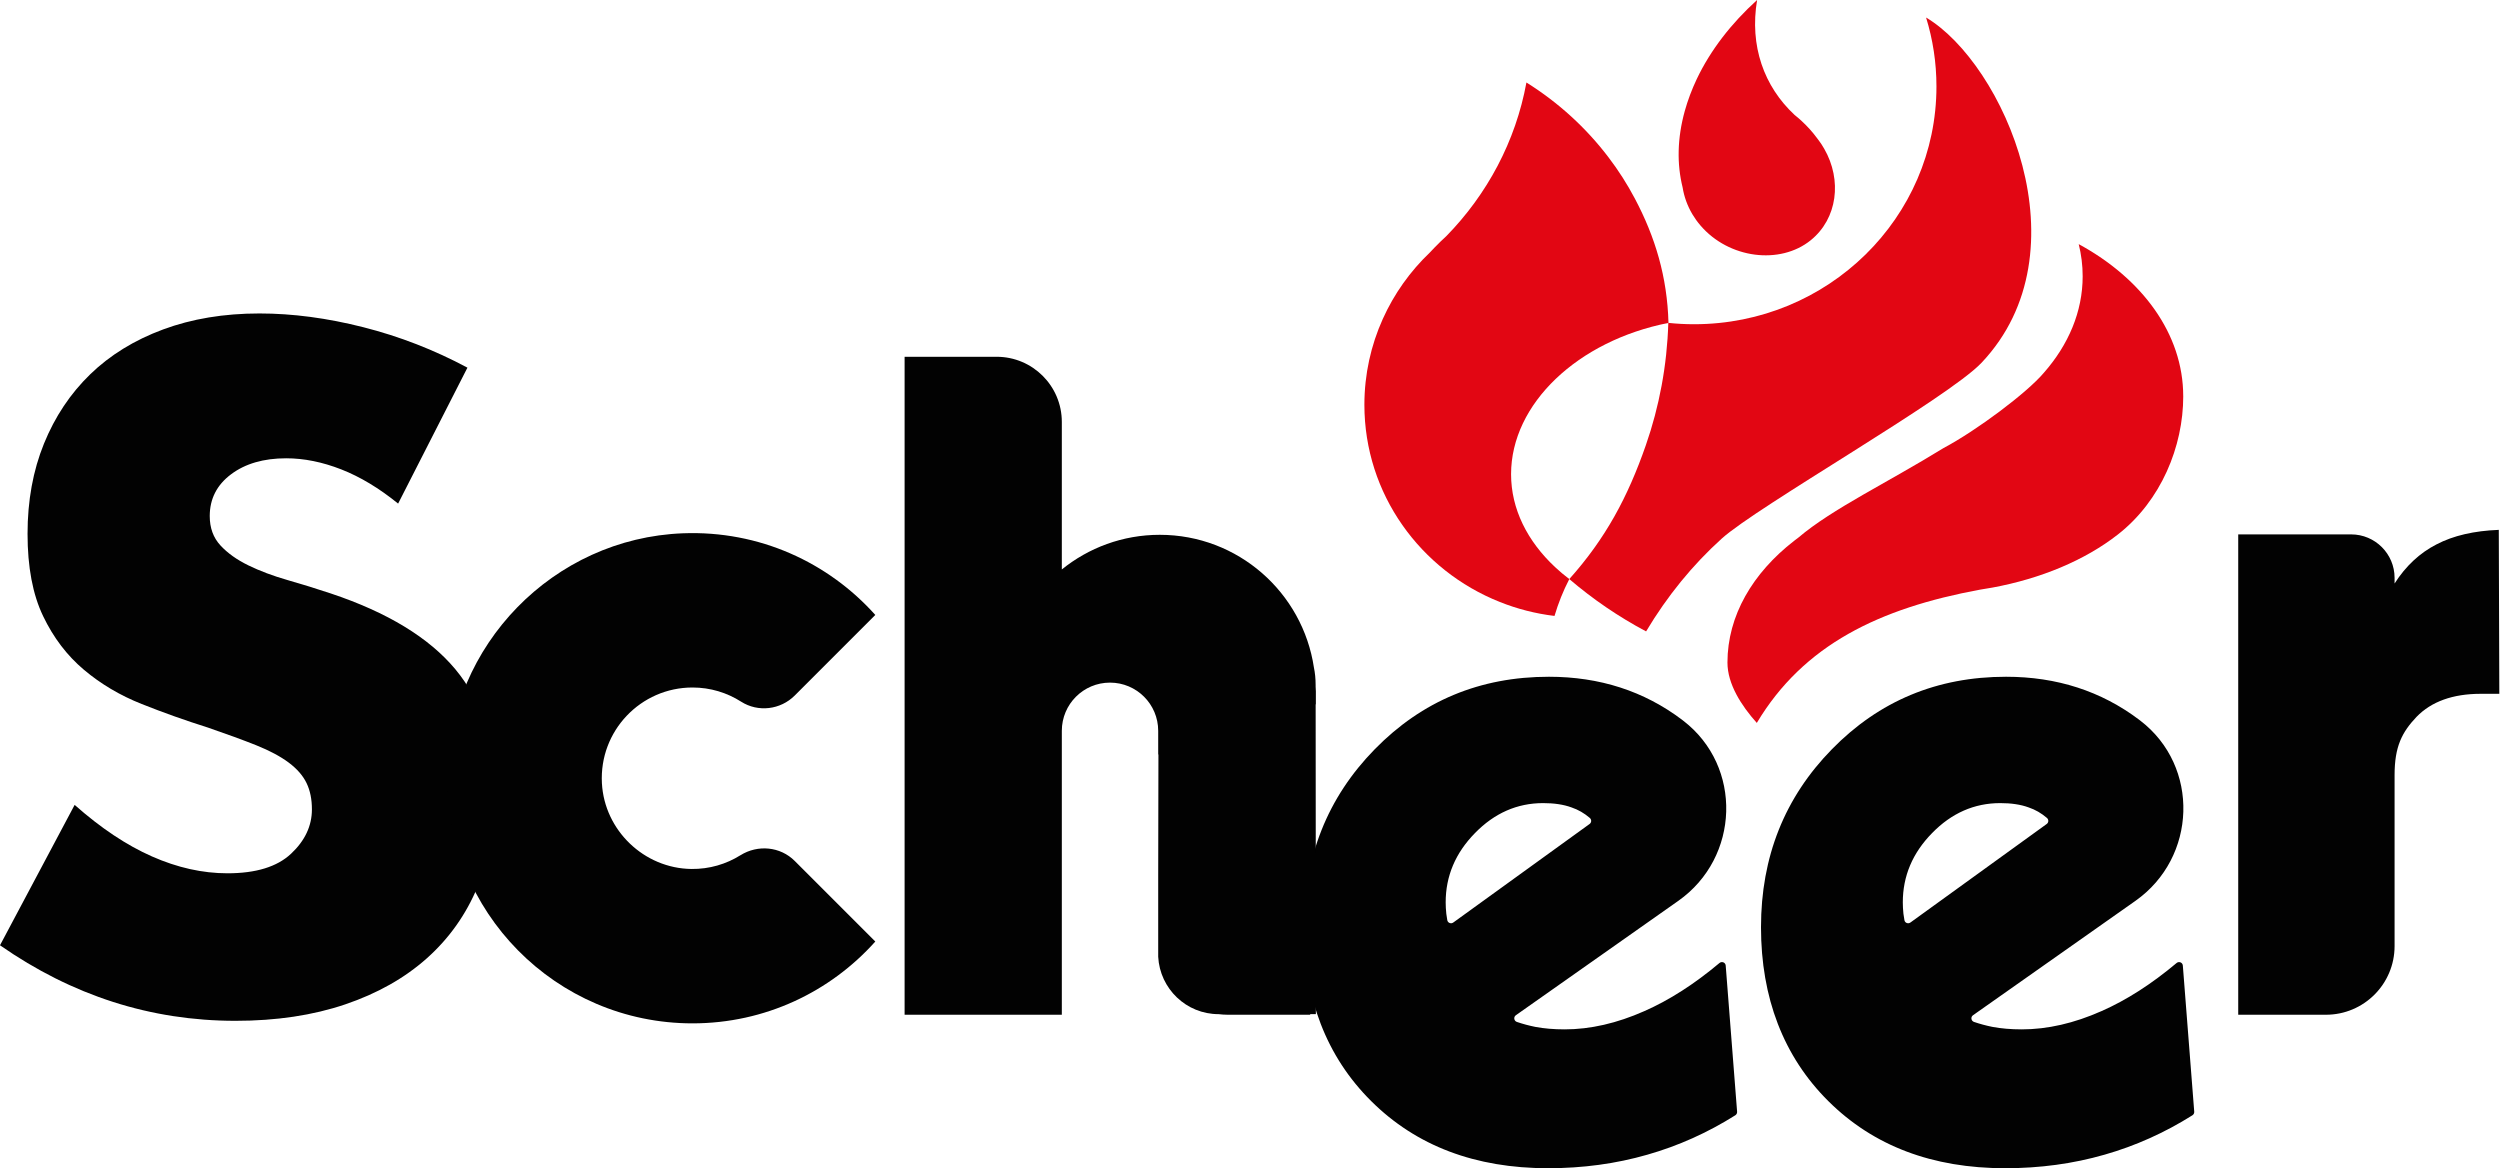 <svg xmlns="http://www.w3.org/2000/svg" fill="none" viewBox="0 0 107 50" height="50" width="107">
<path fill="#E20613" d="M66.552 24.268C66.745 24.448 66.949 24.62 67.166 24.785C66.906 25.286 66.695 25.814 66.533 26.362C65.716 26.263 64.932 26.06 64.194 25.765C60.794 24.414 58.396 21.144 58.396 17.324C58.396 16.018 58.677 14.777 59.182 13.654C59.665 12.578 60.355 11.61 61.203 10.802C61.268 10.729 61.337 10.657 61.406 10.588C61.41 10.584 61.413 10.58 61.417 10.578C61.571 10.419 61.729 10.265 61.891 10.117L61.902 10.107C63.647 8.323 64.87 6.054 65.331 3.531C66.697 4.385 67.89 5.474 68.849 6.74C69.27 7.293 69.645 7.879 69.97 8.495C70.844 10.146 71.358 11.849 71.411 13.82C67.528 14.586 64.674 17.282 64.674 20.296C64.674 21.789 65.374 23.165 66.553 24.268L66.552 24.268Z"></path>
<path fill="#E20613" d="M78.074 6.363C78.055 6.33 78.037 6.298 78.015 6.266C77.996 6.234 77.977 6.202 77.957 6.171C77.922 6.119 77.887 6.065 77.847 6.015C77.819 5.974 77.787 5.936 77.757 5.896C77.571 5.644 77.358 5.408 77.122 5.19C77.12 5.187 77.117 5.186 77.115 5.182C77.015 5.091 76.915 5.003 76.808 4.919C75.497 3.698 74.875 1.963 75.204 0C74.101 0.997 73.206 2.15 72.618 3.39C72.409 3.833 72.237 4.288 72.108 4.752C71.785 5.917 71.768 7.023 72.016 8.022C72.079 8.414 72.216 8.802 72.433 9.168C72.533 9.335 72.647 9.496 72.78 9.651C73.995 11.069 76.183 11.345 77.497 10.284C78.645 9.358 78.85 7.71 78.075 6.364L78.074 6.363Z"></path>
<path fill="#E20613" d="M93.443 16.96C93.443 19.103 92.498 21.429 90.646 22.876C89.23 23.983 87.346 24.765 85.278 25.148C85.101 25.175 84.923 25.205 84.747 25.237C80.438 26.032 77.188 27.599 75.191 30.941C74.531 30.203 73.935 29.279 73.935 28.357C73.935 26.35 75.017 24.522 76.788 23.148C76.849 23.1 76.91 23.055 76.972 23.008C76.974 23.008 76.976 23.006 76.977 23.004C78.413 21.781 80.801 20.647 83.178 19.18C84.598 18.425 86.752 16.815 87.477 15.955C88.53 14.756 89.138 13.341 89.138 11.824C89.138 11.355 89.08 10.895 88.969 10.449C91.683 11.923 93.442 14.289 93.442 16.959L93.443 16.96Z"></path>
<path fill="#E20613" d="M82.436 0.75C82.725 1.685 82.88 2.675 82.88 3.702C82.88 9.322 78.235 13.877 72.505 13.877C72.133 13.877 71.765 13.858 71.404 13.819C71.349 15.646 71.016 17.405 70.443 19.052C69.669 21.28 68.716 23.052 67.166 24.784C68.171 25.644 69.271 26.396 70.453 27.024C71.361 25.505 72.439 24.183 73.691 23.051C75.215 21.674 83.381 17.037 84.81 15.526C89.324 10.753 85.749 2.724 82.436 0.75Z"></path>
<path fill="#020202" d="M106.948 22.678C105.893 22.719 105.004 22.922 104.282 23.3C103.564 23.667 102.963 24.23 102.488 24.974V24.732C102.488 23.705 101.655 22.872 100.628 22.872H95.796V43.431H99.55C101.173 43.431 102.488 42.116 102.488 40.493V33.178C102.488 31.948 102.806 31.337 103.432 30.677C104.064 30.027 104.982 29.695 106.177 29.695H106.971L106.948 22.679V22.678Z"></path>
<path fill="#020202" d="M91.558 30.807C89.93 29.579 88.031 28.965 85.86 28.965C82.909 28.965 80.428 30 78.404 32.069C76.382 34.134 75.371 36.675 75.371 39.686C75.371 42.698 76.33 45.218 78.255 47.13C80.182 49.044 82.705 50 85.821 50C87.304 50 88.726 49.809 90.076 49.42C91.397 49.043 92.65 48.48 93.837 47.733C93.888 47.7 93.918 47.642 93.913 47.581L93.425 41.325C93.415 41.194 93.26 41.131 93.159 41.216C92.096 42.108 91.025 42.801 89.938 43.278C88.771 43.795 87.634 44.057 86.533 44.057C86.071 44.057 85.655 44.022 85.277 43.951C85.006 43.897 84.745 43.826 84.489 43.739C84.362 43.697 84.335 43.529 84.445 43.452L91.396 38.557C94.029 36.704 94.161 32.803 91.606 30.844C91.589 30.831 91.573 30.819 91.557 30.807H91.558ZM81.763 39.485C81.668 39.554 81.531 39.501 81.51 39.384C81.492 39.29 81.477 39.199 81.467 39.11C81.448 38.938 81.441 38.779 81.44 38.621C81.44 37.497 81.856 36.509 82.693 35.656C83.524 34.804 84.497 34.373 85.609 34.373C86.072 34.373 86.483 34.431 86.827 34.558C87.115 34.655 87.373 34.806 87.608 35.007C87.689 35.077 87.687 35.202 87.601 35.265L81.764 39.485H81.763Z"></path>
<path fill="#020202" d="M17.041 21.555C16.229 20.896 15.418 20.408 14.606 20.09C13.794 19.773 13.009 19.615 12.248 19.615C11.284 19.615 10.498 19.843 9.89 20.299C9.281 20.755 8.977 21.352 8.977 22.087C8.977 22.594 9.129 23.012 9.433 23.342C9.737 23.672 10.136 23.957 10.631 24.198C11.125 24.439 11.683 24.648 12.304 24.826C12.925 25.004 13.54 25.194 14.149 25.397C16.583 26.209 18.364 27.293 19.493 28.649C20.62 30.006 21.185 31.774 21.185 33.954C21.185 35.425 20.938 36.756 20.443 37.948C19.949 39.14 19.226 40.16 18.275 41.01C17.324 41.859 16.158 42.518 14.776 42.987C13.393 43.456 11.828 43.691 10.079 43.691C6.452 43.691 3.093 42.613 0 40.458L3.195 34.449C4.31 35.438 5.413 36.174 6.503 36.655C7.594 37.137 8.671 37.377 9.736 37.377C10.954 37.377 11.86 37.099 12.456 36.541C13.052 35.983 13.35 35.349 13.35 34.639C13.35 34.208 13.274 33.834 13.121 33.517C12.969 33.2 12.715 32.908 12.361 32.642C12.005 32.376 11.543 32.129 10.973 31.9C10.402 31.672 9.711 31.419 8.899 31.14C7.936 30.836 6.991 30.5 6.066 30.132C5.14 29.765 4.316 29.276 3.594 28.668C2.871 28.059 2.287 27.293 1.844 26.367C1.4 25.442 1.179 24.269 1.179 22.849C1.179 21.429 1.413 20.142 1.882 18.988C2.351 17.835 3.01 16.846 3.86 16.021C4.709 15.198 5.749 14.557 6.979 14.101C8.209 13.645 9.584 13.416 11.105 13.416C12.525 13.416 14.008 13.613 15.555 14.006C17.102 14.399 18.585 14.975 20.006 15.736L17.039 21.555L17.041 21.555Z"></path>
<path fill="#020202" d="M31.689 36.605C31.082 36.985 30.363 37.201 29.592 37.192C27.569 37.167 25.871 35.543 25.762 33.523C25.642 31.281 27.424 29.425 29.64 29.425C30.405 29.425 31.118 29.648 31.719 30.031C32.448 30.496 33.405 30.379 34.016 29.767L37.463 26.32C35.457 24.077 32.502 22.699 29.228 22.825C23.691 23.037 19.229 27.614 19.149 33.155C19.066 39.02 23.795 43.8 29.64 43.8C32.749 43.8 35.542 42.446 37.463 40.297L34.016 36.85C33.395 36.229 32.433 36.141 31.689 36.606V36.605Z"></path>
<path fill="#020202" d="M71.993 30.807C70.365 29.579 68.466 28.965 66.295 28.965C63.344 28.965 60.863 30 58.838 32.069C56.817 34.134 55.806 36.675 55.806 39.686C55.806 42.698 56.765 45.218 58.69 47.13C60.617 49.044 63.14 50 66.256 50C67.739 50 69.161 49.809 70.51 49.42C71.832 49.043 73.085 48.48 74.272 47.733C74.323 47.7 74.353 47.642 74.348 47.581L73.86 41.325C73.85 41.194 73.695 41.131 73.594 41.216C72.531 42.108 71.46 42.801 70.373 43.278C69.206 43.795 68.069 44.057 66.968 44.057C66.506 44.057 66.09 44.022 65.712 43.951C65.441 43.897 65.18 43.826 64.923 43.739C64.797 43.697 64.77 43.529 64.879 43.452L71.831 38.557C74.464 36.704 74.596 32.803 72.04 30.844C72.024 30.831 72.008 30.819 71.992 30.807H71.993ZM62.198 39.485C62.103 39.554 61.966 39.501 61.944 39.384C61.927 39.29 61.912 39.199 61.902 39.11C61.883 38.938 61.876 38.779 61.875 38.621C61.875 37.497 62.291 36.509 63.128 35.656C63.959 34.804 64.932 34.373 66.044 34.373C66.507 34.373 66.918 34.431 67.262 34.558C67.55 34.655 67.808 34.806 68.043 35.007C68.124 35.077 68.122 35.202 68.036 35.265L62.199 39.485H62.198Z"></path>
<path fill="#020202" d="M56.318 29.57C56.318 29.507 56.31 29.448 56.309 29.386V29.331C56.309 29.043 56.283 28.796 56.237 28.579C55.757 25.361 52.99 22.89 49.638 22.89C48.049 22.89 46.592 23.446 45.446 24.373V18.06C45.446 16.519 44.197 15.27 42.656 15.27H38.717V43.43H45.446V31.279C45.446 30.14 46.369 29.216 47.508 29.216C48.647 29.216 49.571 30.14 49.571 31.279V32.291H49.581L49.571 37.537V40.95C49.644 42.318 50.772 43.406 52.159 43.406C52.278 43.42 52.397 43.43 52.519 43.43H56.076L56.078 43.406H56.319L56.31 30.143L56.319 30.147V29.57H56.318Z"></path>
</svg>
